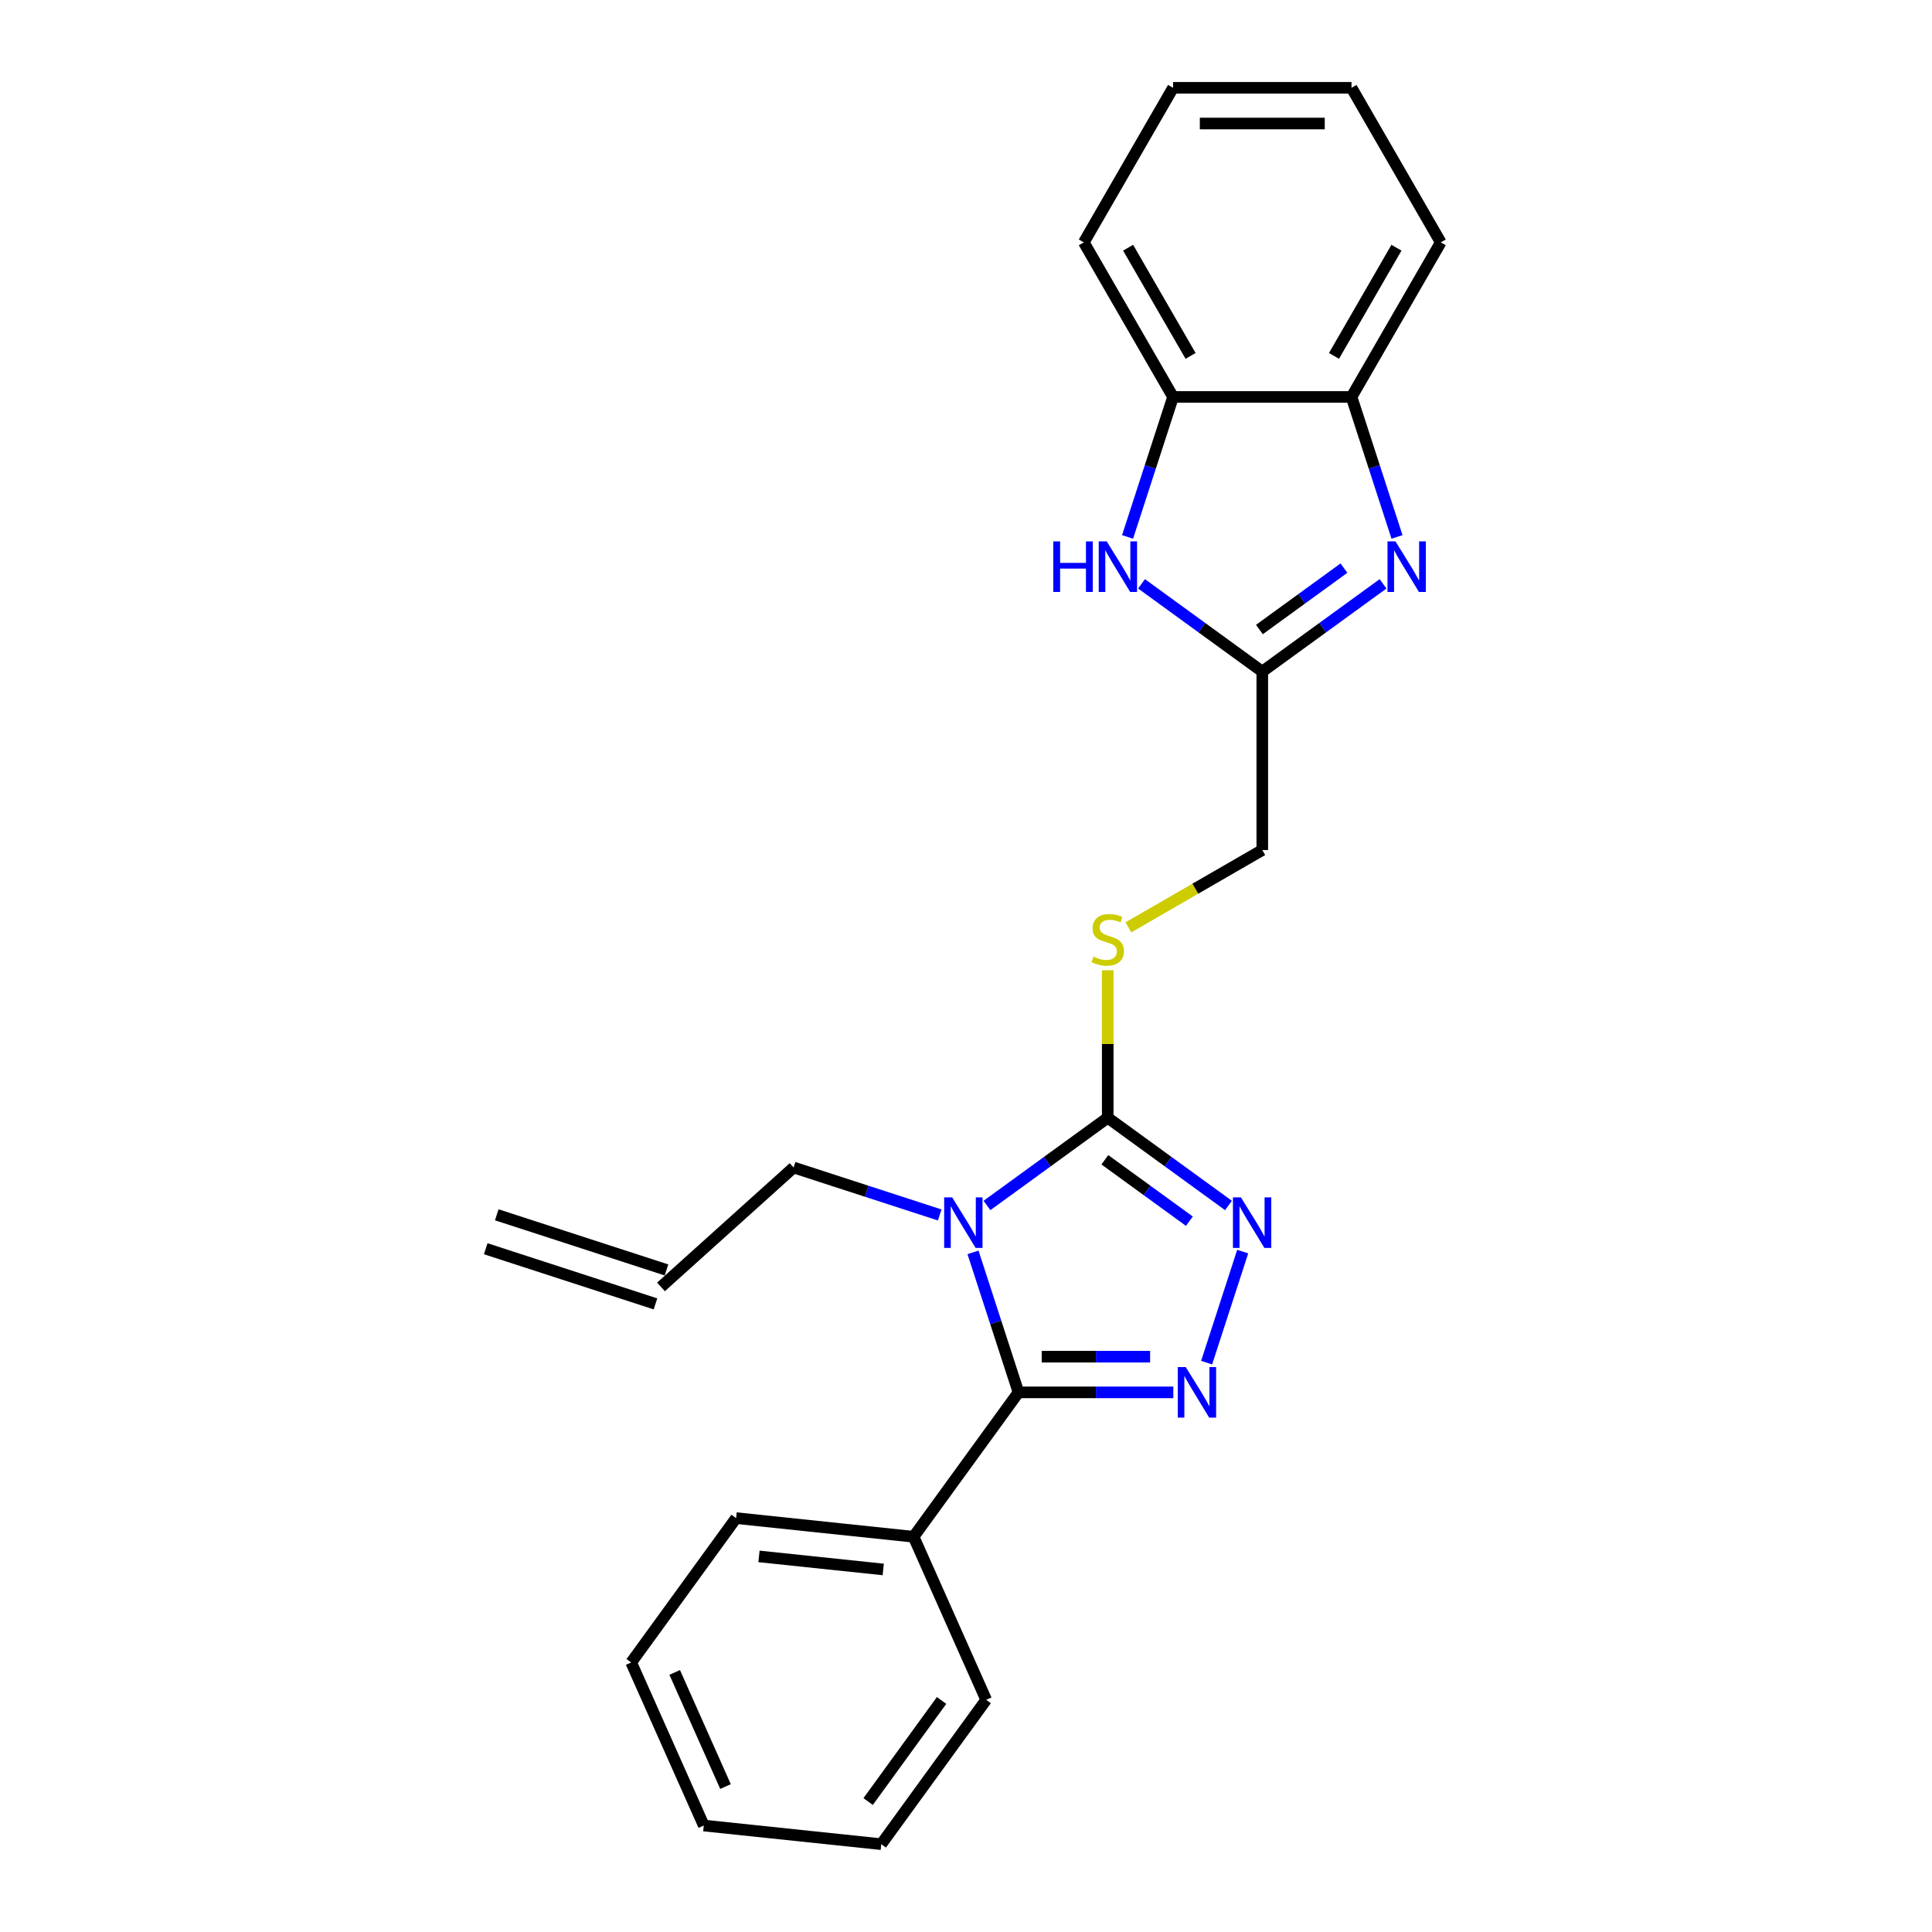 <?xml version='1.0' encoding='iso-8859-1'?>
<svg version='1.1' baseProfile='full'
              xmlns='http://www.w3.org/2000/svg'
                      xmlns:rdkit='http://www.rdkit.org/xml'
                      xmlns:xlink='http://www.w3.org/1999/xlink'
                  xml:space='preserve'
width='1000px' height='1000px' viewBox='0 0 1000 1000'>
<!-- END OF HEADER -->
<rect style='opacity:1.0;fill:#FFFFFF;stroke:none' width='1000' height='1000' x='0' y='0'> </rect>
<path class='bond-0' d='M 503.625,648.227 L 515.397,684.459' style='fill:none;fill-rule:evenodd;stroke:#0000FF;stroke-width:6px;stroke-linecap:butt;stroke-linejoin:miter;stroke-opacity:1' />
<path class='bond-0' d='M 515.397,684.459 L 527.17,720.691' style='fill:none;fill-rule:evenodd;stroke:#000000;stroke-width:6px;stroke-linecap:butt;stroke-linejoin:miter;stroke-opacity:1' />
<path class='bond-2' d='M 510.855,623.951 L 542.106,601.246' style='fill:none;fill-rule:evenodd;stroke:#0000FF;stroke-width:6px;stroke-linecap:butt;stroke-linejoin:miter;stroke-opacity:1' />
<path class='bond-2' d='M 542.106,601.246 L 573.357,578.54' style='fill:none;fill-rule:evenodd;stroke:#000000;stroke-width:6px;stroke-linecap:butt;stroke-linejoin:miter;stroke-opacity:1' />
<path class='bond-11' d='M 486.394,628.863 L 448.582,616.577' style='fill:none;fill-rule:evenodd;stroke:#0000FF;stroke-width:6px;stroke-linecap:butt;stroke-linejoin:miter;stroke-opacity:1' />
<path class='bond-11' d='M 448.582,616.577 L 410.771,604.292' style='fill:none;fill-rule:evenodd;stroke:#000000;stroke-width:6px;stroke-linecap:butt;stroke-linejoin:miter;stroke-opacity:1' />
<path class='bond-1' d='M 527.17,720.691 L 567.242,720.691' style='fill:none;fill-rule:evenodd;stroke:#000000;stroke-width:6px;stroke-linecap:butt;stroke-linejoin:miter;stroke-opacity:1' />
<path class='bond-1' d='M 567.242,720.691 L 607.314,720.691' style='fill:none;fill-rule:evenodd;stroke:#0000FF;stroke-width:6px;stroke-linecap:butt;stroke-linejoin:miter;stroke-opacity:1' />
<path class='bond-1' d='M 539.191,702.216 L 567.242,702.216' style='fill:none;fill-rule:evenodd;stroke:#000000;stroke-width:6px;stroke-linecap:butt;stroke-linejoin:miter;stroke-opacity:1' />
<path class='bond-1' d='M 567.242,702.216 L 595.293,702.216' style='fill:none;fill-rule:evenodd;stroke:#0000FF;stroke-width:6px;stroke-linecap:butt;stroke-linejoin:miter;stroke-opacity:1' />
<path class='bond-10' d='M 527.17,720.691 L 472.873,795.424' style='fill:none;fill-rule:evenodd;stroke:#000000;stroke-width:6px;stroke-linecap:butt;stroke-linejoin:miter;stroke-opacity:1' />
<path class='bond-24' d='M 624.545,705.301 L 643.221,647.822' style='fill:none;fill-rule:evenodd;stroke:#0000FF;stroke-width:6px;stroke-linecap:butt;stroke-linejoin:miter;stroke-opacity:1' />
<path class='bond-3' d='M 573.357,578.54 L 604.608,601.246' style='fill:none;fill-rule:evenodd;stroke:#000000;stroke-width:6px;stroke-linecap:butt;stroke-linejoin:miter;stroke-opacity:1' />
<path class='bond-3' d='M 604.608,601.246 L 635.86,623.951' style='fill:none;fill-rule:evenodd;stroke:#0000FF;stroke-width:6px;stroke-linecap:butt;stroke-linejoin:miter;stroke-opacity:1' />
<path class='bond-3' d='M 571.873,600.299 L 593.749,616.192' style='fill:none;fill-rule:evenodd;stroke:#000000;stroke-width:6px;stroke-linecap:butt;stroke-linejoin:miter;stroke-opacity:1' />
<path class='bond-3' d='M 593.749,616.192 L 615.625,632.086' style='fill:none;fill-rule:evenodd;stroke:#0000FF;stroke-width:6px;stroke-linecap:butt;stroke-linejoin:miter;stroke-opacity:1' />
<path class='bond-9' d='M 573.357,578.54 L 573.357,540.38' style='fill:none;fill-rule:evenodd;stroke:#000000;stroke-width:6px;stroke-linecap:butt;stroke-linejoin:miter;stroke-opacity:1' />
<path class='bond-9' d='M 573.357,540.38 L 573.357,502.22' style='fill:none;fill-rule:evenodd;stroke:#CCCC00;stroke-width:6px;stroke-linecap:butt;stroke-linejoin:miter;stroke-opacity:1' />
<path class='bond-4' d='M 715.859,302.192 L 684.608,324.898' style='fill:none;fill-rule:evenodd;stroke:#0000FF;stroke-width:6px;stroke-linecap:butt;stroke-linejoin:miter;stroke-opacity:1' />
<path class='bond-4' d='M 684.608,324.898 L 653.356,347.603' style='fill:none;fill-rule:evenodd;stroke:#000000;stroke-width:6px;stroke-linecap:butt;stroke-linejoin:miter;stroke-opacity:1' />
<path class='bond-4' d='M 695.624,294.057 L 673.748,309.951' style='fill:none;fill-rule:evenodd;stroke:#0000FF;stroke-width:6px;stroke-linecap:butt;stroke-linejoin:miter;stroke-opacity:1' />
<path class='bond-4' d='M 673.748,309.951 L 651.872,325.845' style='fill:none;fill-rule:evenodd;stroke:#000000;stroke-width:6px;stroke-linecap:butt;stroke-linejoin:miter;stroke-opacity:1' />
<path class='bond-7' d='M 723.089,277.917 L 711.316,241.685' style='fill:none;fill-rule:evenodd;stroke:#0000FF;stroke-width:6px;stroke-linecap:butt;stroke-linejoin:miter;stroke-opacity:1' />
<path class='bond-7' d='M 711.316,241.685 L 699.544,205.453' style='fill:none;fill-rule:evenodd;stroke:#000000;stroke-width:6px;stroke-linecap:butt;stroke-linejoin:miter;stroke-opacity:1' />
<path class='bond-5' d='M 653.356,347.603 L 653.356,439.978' style='fill:none;fill-rule:evenodd;stroke:#000000;stroke-width:6px;stroke-linecap:butt;stroke-linejoin:miter;stroke-opacity:1' />
<path class='bond-6' d='M 653.356,347.603 L 622.105,324.898' style='fill:none;fill-rule:evenodd;stroke:#000000;stroke-width:6px;stroke-linecap:butt;stroke-linejoin:miter;stroke-opacity:1' />
<path class='bond-6' d='M 622.105,324.898 L 590.854,302.192' style='fill:none;fill-rule:evenodd;stroke:#0000FF;stroke-width:6px;stroke-linecap:butt;stroke-linejoin:miter;stroke-opacity:1' />
<path class='bond-8' d='M 583.624,277.917 L 595.396,241.685' style='fill:none;fill-rule:evenodd;stroke:#0000FF;stroke-width:6px;stroke-linecap:butt;stroke-linejoin:miter;stroke-opacity:1' />
<path class='bond-8' d='M 595.396,241.685 L 607.169,205.453' style='fill:none;fill-rule:evenodd;stroke:#000000;stroke-width:6px;stroke-linecap:butt;stroke-linejoin:miter;stroke-opacity:1' />
<path class='bond-15' d='M 699.544,205.453 L 745.731,125.454' style='fill:none;fill-rule:evenodd;stroke:#000000;stroke-width:6px;stroke-linecap:butt;stroke-linejoin:miter;stroke-opacity:1' />
<path class='bond-15' d='M 690.472,184.215 L 722.803,128.216' style='fill:none;fill-rule:evenodd;stroke:#000000;stroke-width:6px;stroke-linecap:butt;stroke-linejoin:miter;stroke-opacity:1' />
<path class='bond-26' d='M 699.544,205.453 L 607.169,205.453' style='fill:none;fill-rule:evenodd;stroke:#000000;stroke-width:6px;stroke-linecap:butt;stroke-linejoin:miter;stroke-opacity:1' />
<path class='bond-16' d='M 607.169,205.453 L 560.981,125.454' style='fill:none;fill-rule:evenodd;stroke:#000000;stroke-width:6px;stroke-linecap:butt;stroke-linejoin:miter;stroke-opacity:1' />
<path class='bond-16' d='M 616.241,184.215 L 583.909,128.216' style='fill:none;fill-rule:evenodd;stroke:#000000;stroke-width:6px;stroke-linecap:butt;stroke-linejoin:miter;stroke-opacity:1' />
<path class='bond-12' d='M 584.054,479.99 L 618.705,459.984' style='fill:none;fill-rule:evenodd;stroke:#CCCC00;stroke-width:6px;stroke-linecap:butt;stroke-linejoin:miter;stroke-opacity:1' />
<path class='bond-12' d='M 618.705,459.984 L 653.356,439.978' style='fill:none;fill-rule:evenodd;stroke:#000000;stroke-width:6px;stroke-linecap:butt;stroke-linejoin:miter;stroke-opacity:1' />
<path class='bond-17' d='M 472.873,795.424 L 381.004,785.768' style='fill:none;fill-rule:evenodd;stroke:#000000;stroke-width:6px;stroke-linecap:butt;stroke-linejoin:miter;stroke-opacity:1' />
<path class='bond-17' d='M 457.162,812.349 L 392.853,805.59' style='fill:none;fill-rule:evenodd;stroke:#000000;stroke-width:6px;stroke-linecap:butt;stroke-linejoin:miter;stroke-opacity:1' />
<path class='bond-18' d='M 472.873,795.424 L 510.445,879.813' style='fill:none;fill-rule:evenodd;stroke:#000000;stroke-width:6px;stroke-linecap:butt;stroke-linejoin:miter;stroke-opacity:1' />
<path class='bond-13' d='M 410.771,604.292 L 342.123,666.103' style='fill:none;fill-rule:evenodd;stroke:#000000;stroke-width:6px;stroke-linecap:butt;stroke-linejoin:miter;stroke-opacity:1' />
<path class='bond-14' d='M 344.977,657.317 L 257.123,628.772' style='fill:none;fill-rule:evenodd;stroke:#000000;stroke-width:6px;stroke-linecap:butt;stroke-linejoin:miter;stroke-opacity:1' />
<path class='bond-14' d='M 339.268,674.888 L 251.414,646.343' style='fill:none;fill-rule:evenodd;stroke:#000000;stroke-width:6px;stroke-linecap:butt;stroke-linejoin:miter;stroke-opacity:1' />
<path class='bond-19' d='M 745.731,125.454 L 699.544,45.455' style='fill:none;fill-rule:evenodd;stroke:#000000;stroke-width:6px;stroke-linecap:butt;stroke-linejoin:miter;stroke-opacity:1' />
<path class='bond-20' d='M 560.981,125.454 L 607.169,45.455' style='fill:none;fill-rule:evenodd;stroke:#000000;stroke-width:6px;stroke-linecap:butt;stroke-linejoin:miter;stroke-opacity:1' />
<path class='bond-22' d='M 381.004,785.768 L 326.708,860.501' style='fill:none;fill-rule:evenodd;stroke:#000000;stroke-width:6px;stroke-linecap:butt;stroke-linejoin:miter;stroke-opacity:1' />
<path class='bond-21' d='M 510.445,879.813 L 456.149,954.545' style='fill:none;fill-rule:evenodd;stroke:#000000;stroke-width:6px;stroke-linecap:butt;stroke-linejoin:miter;stroke-opacity:1' />
<path class='bond-21' d='M 487.354,880.163 L 449.347,932.476' style='fill:none;fill-rule:evenodd;stroke:#000000;stroke-width:6px;stroke-linecap:butt;stroke-linejoin:miter;stroke-opacity:1' />
<path class='bond-27' d='M 699.544,45.455 L 607.169,45.455' style='fill:none;fill-rule:evenodd;stroke:#000000;stroke-width:6px;stroke-linecap:butt;stroke-linejoin:miter;stroke-opacity:1' />
<path class='bond-27' d='M 685.688,63.929 L 621.025,63.929' style='fill:none;fill-rule:evenodd;stroke:#000000;stroke-width:6px;stroke-linecap:butt;stroke-linejoin:miter;stroke-opacity:1' />
<path class='bond-23' d='M 456.149,954.545 L 364.28,944.89' style='fill:none;fill-rule:evenodd;stroke:#000000;stroke-width:6px;stroke-linecap:butt;stroke-linejoin:miter;stroke-opacity:1' />
<path class='bond-25' d='M 326.708,860.501 L 364.28,944.89' style='fill:none;fill-rule:evenodd;stroke:#000000;stroke-width:6px;stroke-linecap:butt;stroke-linejoin:miter;stroke-opacity:1' />
<path class='bond-25' d='M 349.221,865.645 L 375.522,924.717' style='fill:none;fill-rule:evenodd;stroke:#000000;stroke-width:6px;stroke-linecap:butt;stroke-linejoin:miter;stroke-opacity:1' />
<path  class='atom-0' d='M 492.842 619.757
L 501.414 633.613
Q 502.264 634.98, 503.631 637.456
Q 504.998 639.932, 505.072 640.079
L 505.072 619.757
L 508.545 619.757
L 508.545 645.917
L 504.961 645.917
L 495.761 630.768
Q 494.689 628.994, 493.544 626.962
Q 492.435 624.93, 492.103 624.302
L 492.103 645.917
L 488.703 645.917
L 488.703 619.757
L 492.842 619.757
' fill='#0000FF'/>
<path  class='atom-2' d='M 613.762 707.611
L 622.334 721.467
Q 623.184 722.834, 624.551 725.31
Q 625.919 727.785, 625.992 727.933
L 625.992 707.611
L 629.466 707.611
L 629.466 733.771
L 625.882 733.771
L 616.681 718.622
Q 615.61 716.848, 614.464 714.816
Q 613.356 712.784, 613.023 712.155
L 613.023 733.771
L 609.624 733.771
L 609.624 707.611
L 613.762 707.611
' fill='#0000FF'/>
<path  class='atom-4' d='M 642.307 619.757
L 650.88 633.613
Q 651.73 634.98, 653.097 637.456
Q 654.464 639.932, 654.538 640.079
L 654.538 619.757
L 658.011 619.757
L 658.011 645.917
L 654.427 645.917
L 645.227 630.768
Q 644.155 628.994, 643.01 626.962
Q 641.901 624.93, 641.568 624.302
L 641.568 645.917
L 638.169 645.917
L 638.169 619.757
L 642.307 619.757
' fill='#0000FF'/>
<path  class='atom-5' d='M 722.307 280.226
L 730.879 294.082
Q 731.729 295.45, 733.096 297.925
Q 734.463 300.401, 734.537 300.549
L 734.537 280.226
L 738.01 280.226
L 738.01 306.387
L 734.426 306.387
L 725.226 291.237
Q 724.154 289.464, 723.009 287.431
Q 721.9 285.399, 721.568 284.771
L 721.568 306.387
L 718.168 306.387
L 718.168 280.226
L 722.307 280.226
' fill='#0000FF'/>
<path  class='atom-7' d='M 545.165 280.226
L 548.712 280.226
L 548.712 291.348
L 562.088 291.348
L 562.088 280.226
L 565.635 280.226
L 565.635 306.387
L 562.088 306.387
L 562.088 294.304
L 548.712 294.304
L 548.712 306.387
L 545.165 306.387
L 545.165 280.226
' fill='#0000FF'/>
<path  class='atom-7' d='M 572.841 280.226
L 581.413 294.082
Q 582.263 295.45, 583.63 297.925
Q 584.997 300.401, 585.071 300.549
L 585.071 280.226
L 588.544 280.226
L 588.544 306.387
L 584.96 306.387
L 575.76 291.237
Q 574.688 289.464, 573.543 287.431
Q 572.434 285.399, 572.102 284.771
L 572.102 306.387
L 568.702 306.387
L 568.702 280.226
L 572.841 280.226
' fill='#0000FF'/>
<path  class='atom-10' d='M 565.967 495.144
Q 566.263 495.255, 567.482 495.773
Q 568.702 496.29, 570.032 496.622
Q 571.399 496.918, 572.729 496.918
Q 575.205 496.918, 576.646 495.736
Q 578.087 494.516, 578.087 492.41
Q 578.087 490.969, 577.348 490.082
Q 576.646 489.195, 575.537 488.715
Q 574.429 488.235, 572.581 487.68
Q 570.253 486.978, 568.849 486.313
Q 567.482 485.648, 566.485 484.244
Q 565.524 482.84, 565.524 480.475
Q 565.524 477.187, 567.741 475.154
Q 569.995 473.122, 574.429 473.122
Q 577.459 473.122, 580.895 474.563
L 580.045 477.408
Q 576.904 476.115, 574.54 476.115
Q 571.99 476.115, 570.586 477.187
Q 569.182 478.221, 569.219 480.032
Q 569.219 481.436, 569.921 482.286
Q 570.66 483.136, 571.694 483.616
Q 572.766 484.096, 574.54 484.651
Q 576.904 485.39, 578.309 486.129
Q 579.713 486.868, 580.71 488.383
Q 581.745 489.861, 581.745 492.41
Q 581.745 496.031, 579.306 497.99
Q 576.904 499.911, 572.877 499.911
Q 570.549 499.911, 568.775 499.394
Q 567.039 498.913, 564.97 498.063
L 565.967 495.144
' fill='#CCCC00'/>
</svg>
